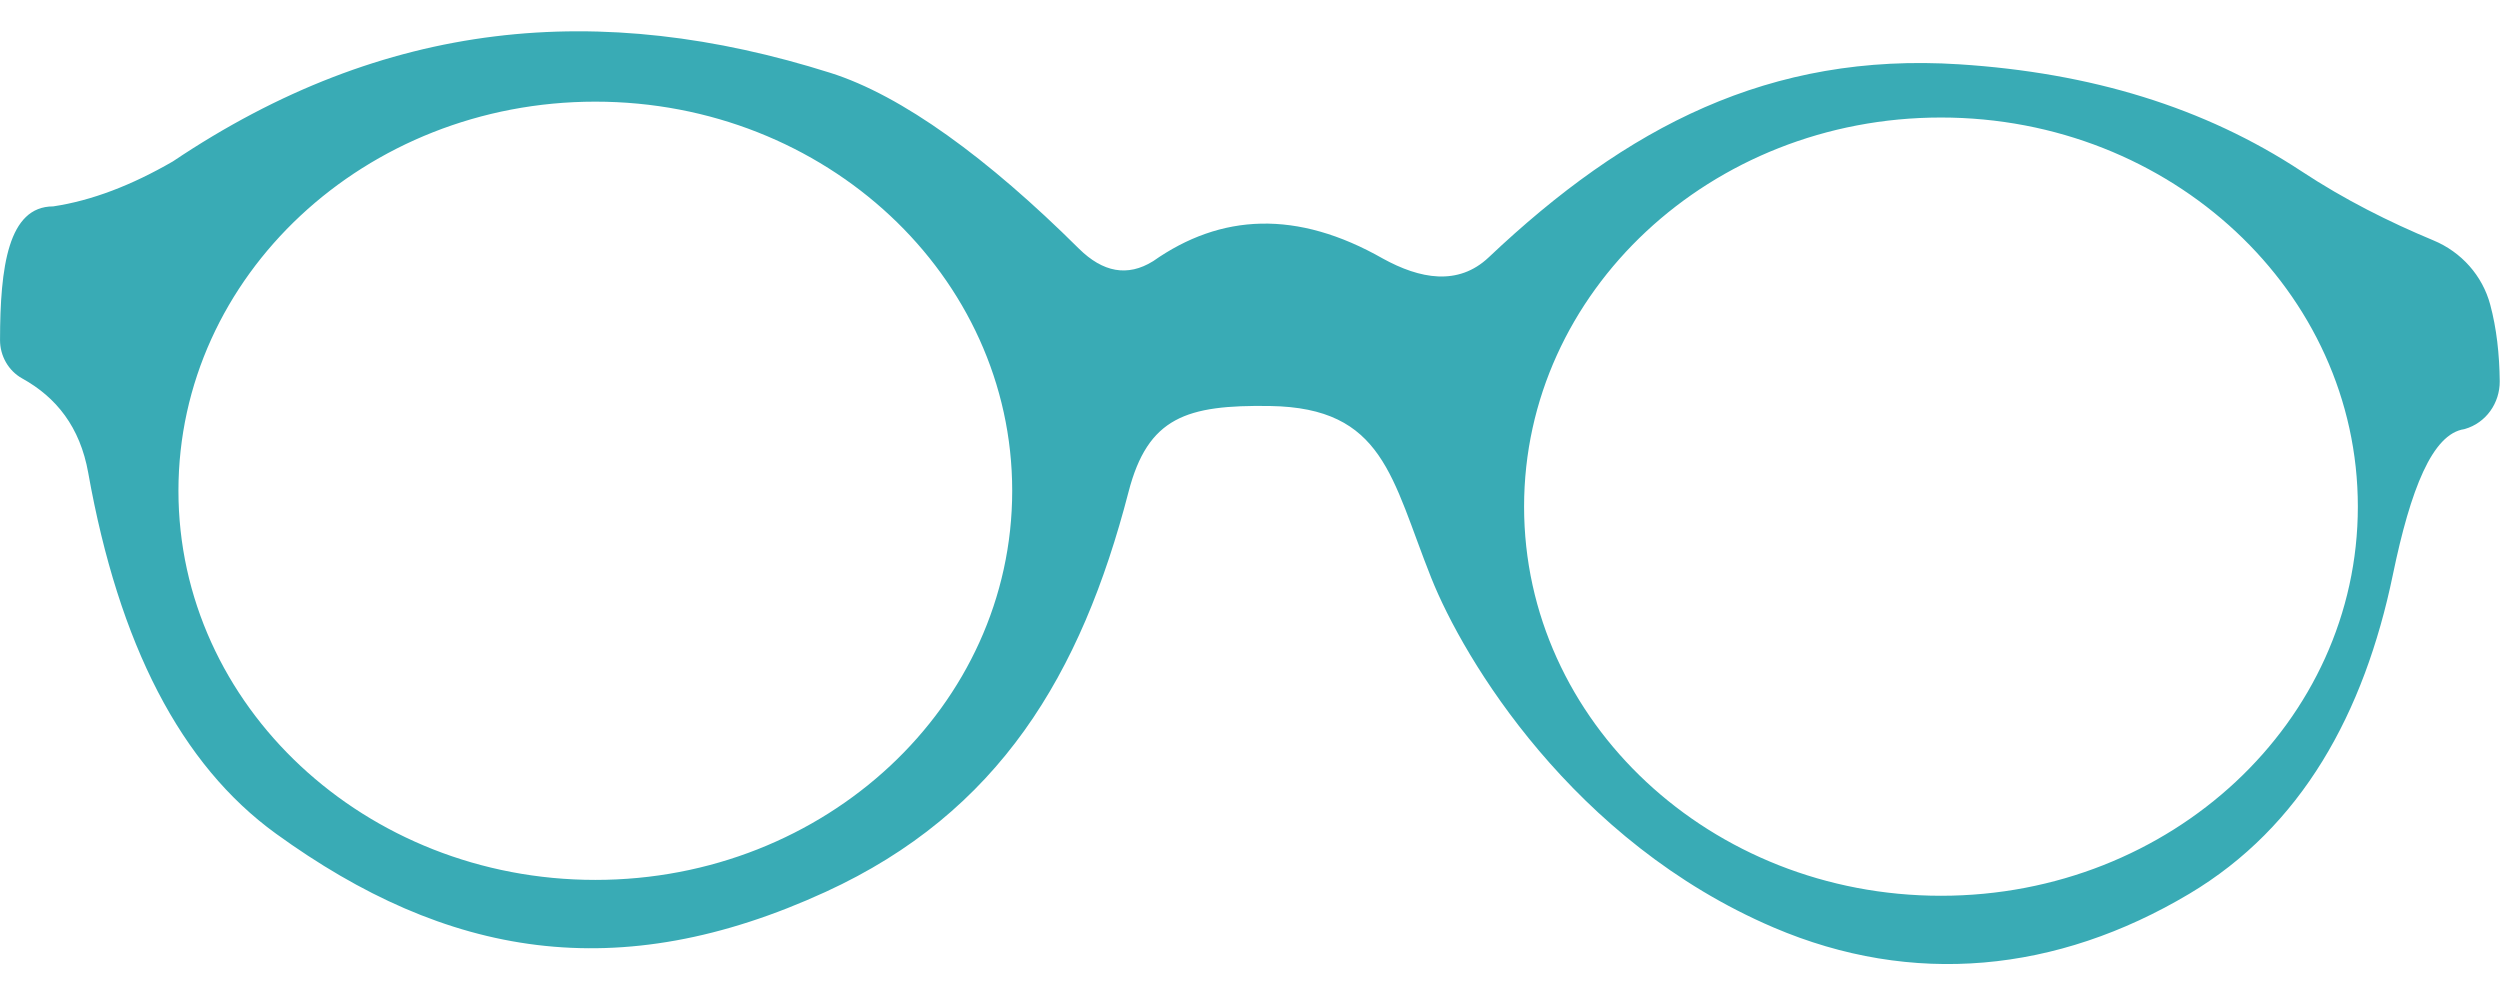 <?xml version="1.0" encoding="UTF-8" standalone="no"?><svg xmlns="http://www.w3.org/2000/svg" xmlns:xlink="http://www.w3.org/1999/xlink" fill="#39abb5" height="1011.1" preserveAspectRatio="xMidYMid meet" version="1" viewBox="45.2 -0.2 2560.3 1011.1" width="2560.3" zoomAndPan="magnify"><g id="change1_1"><path d="m1226 267.38c69.472-48.963 147.42-52.909 235.55-2.708 37.695 20.741 76.959 28.303 108.3-1.354 141.12-133.53 287.46-210.15 481.94-197.65 134.28 8.631 250.64 43.766 350.62 109.65 44.109 29.067 89.695 51.856 134.98 70.701 28.492 11.856 50.114 35.99 58.099 65.799 6.529 24.37 9.419 50.621 9.734 78.204 0.257 22.547-14.098 42.948-35.782 49.131-0.172 0.049-0.345 0.098-0.519 0.146-32.655 4.798-55.002 61.455-73.103 148.91-29.438 142.24-93.664 258.53-208.48 326.93-135.9 80.966-283.71 95.263-425.76 34.521-205.77-87.994-317.46-274.81-350.62-358.07-40.83-102.49-48.502-174.22-165.16-175.99-85.439-1.298-125.02 11.393-144.85 87.994-48.498 187.29-132.89 328.21-310.01 409.51-213.23 97.878-388.15 67.2-563.16-59.565-97.393-70.545-160.87-193.74-192.23-369.58-8.371-46.927-32.77-77.3-67.524-96.54-14.219-7.872-22.816-23.133-22.795-39.386 0.096-75.06 8.35-136.81 54.445-136.86 39.498-5.901 80.396-21.661 122.51-46.028 217.4-145.98 437.27-165.31 673.49-90.702 73.161 23.108 161.33 87.47 254.51 180.05 24.449 24.119 49.692 29.072 75.81 12.861zm-571.12-163.47c-235.79 0-426.94 178.42-426.94 398.51s191.15 398.51 426.94 398.51 426.94-178.42 426.94-398.51-191.15-398.51-426.94-398.51zm1378.1 16.245c-235.79 0-426.94 178.42-426.94 398.51s191.15 398.51 426.94 398.51 426.94-178.42 426.94-398.51-191.15-398.51-426.94-398.51z" fill="inherit"/></g></svg>